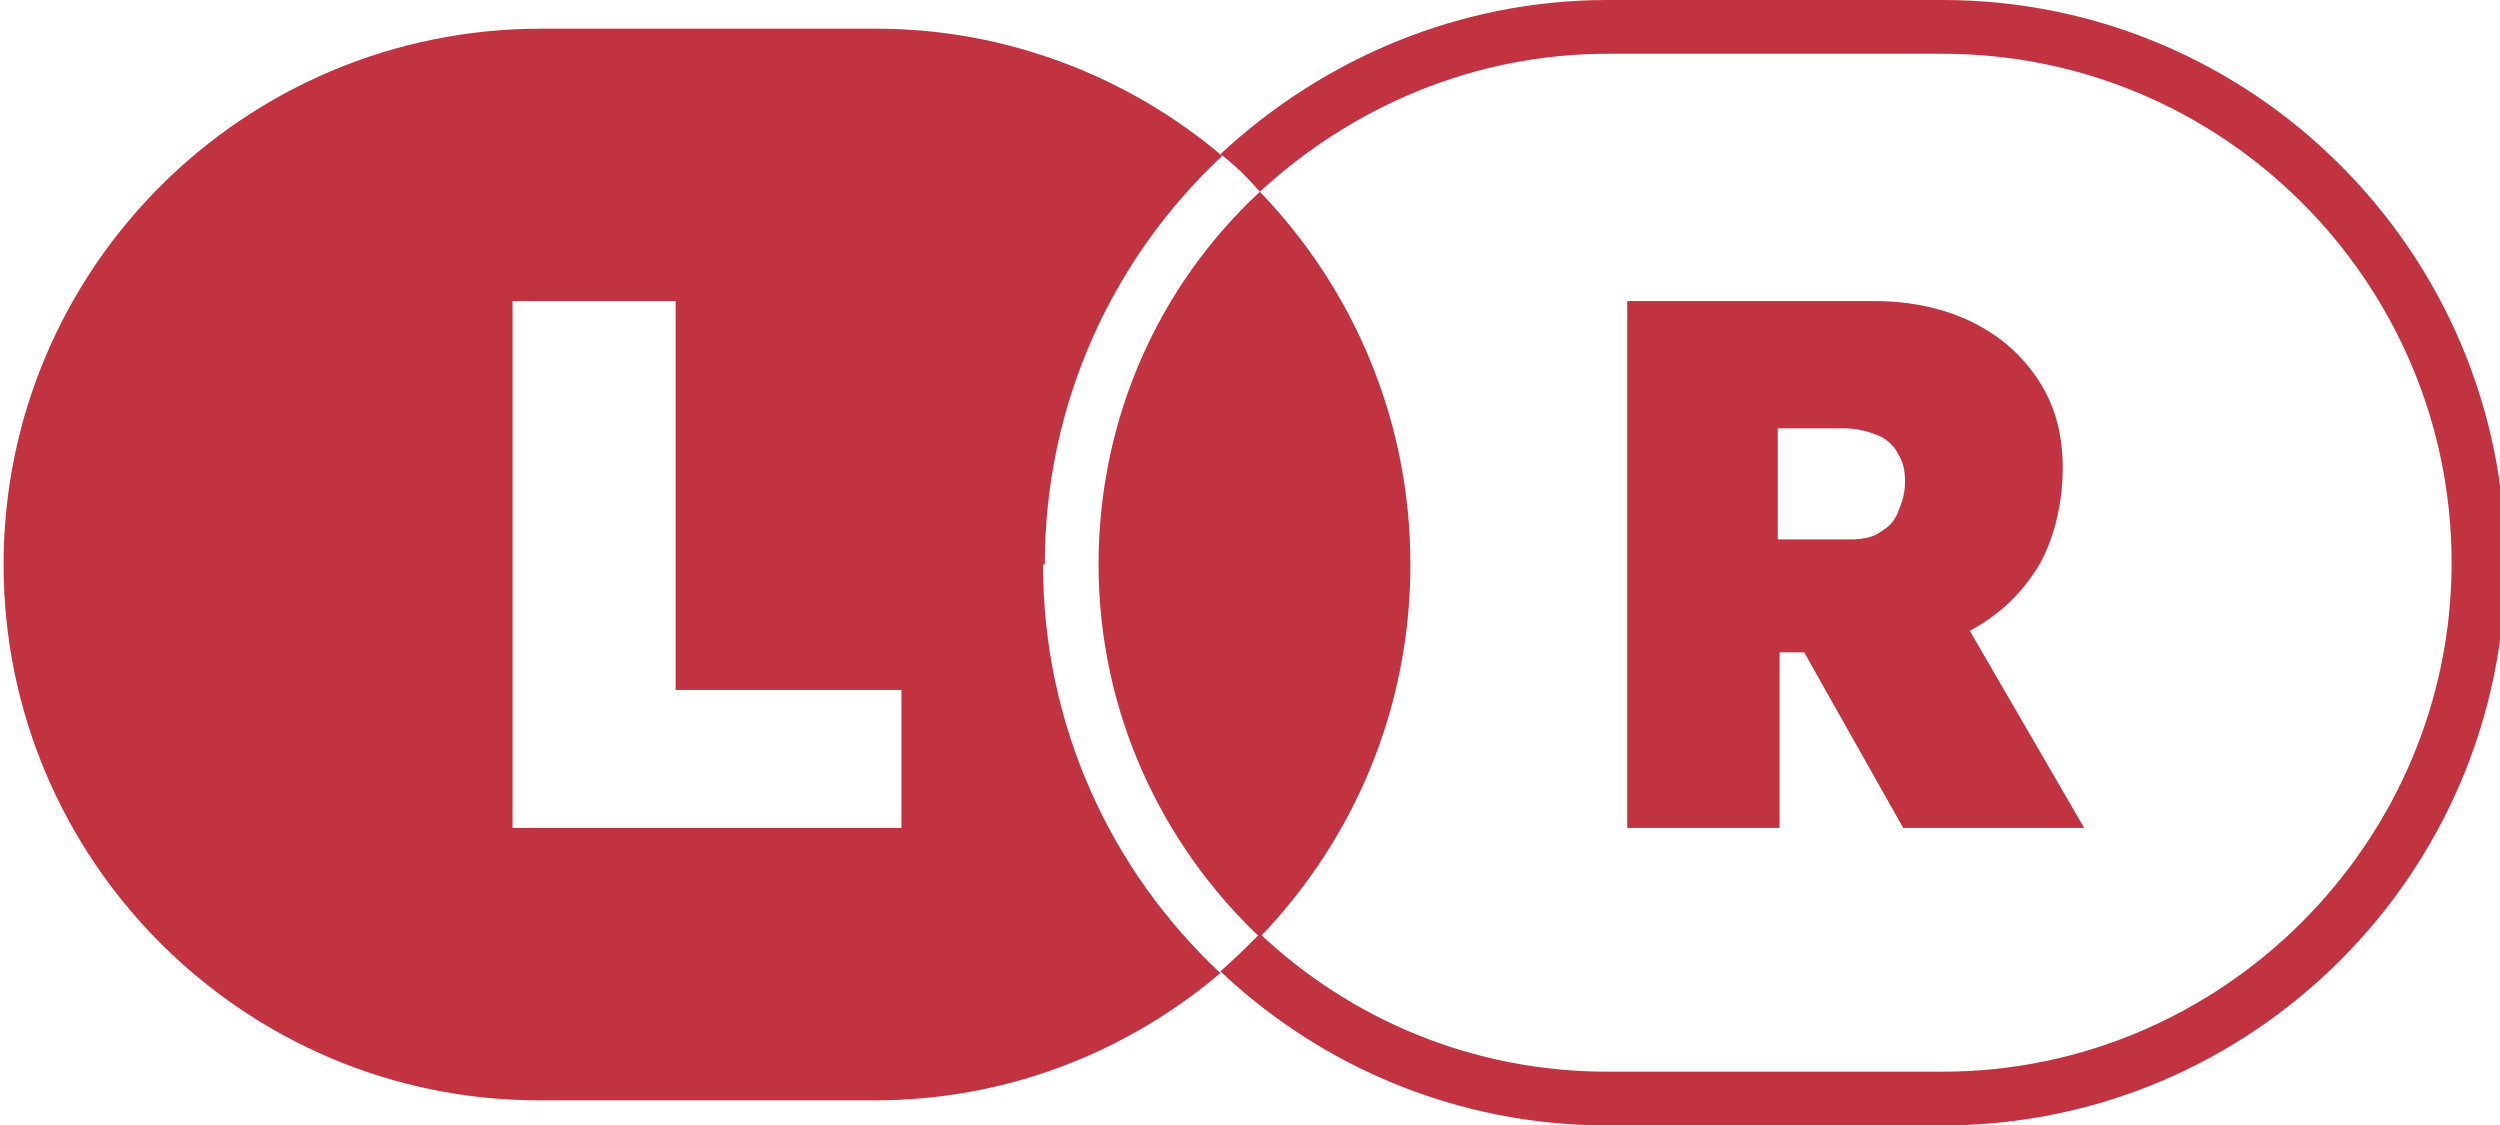 <?xml version="1.0" encoding="UTF-8"?>
<svg id="Layer_1" xmlns="http://www.w3.org/2000/svg" version="1.1" viewBox="0 0 139.5 62.8">
  <!-- Generator: Adobe Illustrator 29.3.1, SVG Export Plug-In . SVG Version: 2.1.0 Build 151)  -->
  <defs>
    <style>
      .st0 {
        fill: none;
      }

      .st1 {
        fill: #c23342;
      }
    </style>
  </defs>
  <g>
    <path class="st0" d="M61.3,31.5c0-8.2,3.5-15.6,9-20.8-.7-.7-1.4-1.4-2.2-2.1-6.1,5.7-9.9,13.8-9.9,22.8s3.8,17.1,9.9,22.8c.8-.6,1.5-1.3,2.2-2.1-5.6-5.2-9-12.6-9-20.8Z"/>
    <path class="st0" d="M78.7,31.5c0,8.1-3.2,15.4-8.4,20.8,5.1,4.7,11.9,7.7,19.4,7.7h18.7c15.7,0,28.4-12.8,28.4-28.4S124,3.1,108.4,3.1h-18.7c-7.5,0-14.3,2.9-19.4,7.7,5.2,5.4,8.4,12.7,8.4,20.8h0Z"/>
    <path class="st1" d="M61.3,31.5c0,8.2,3.5,15.6,9,20.8,5.2-5.4,8.4-12.7,8.4-20.8h0c0-8.1-3.2-15.4-8.4-20.8-5.6,5.2-9,12.6-9,20.8Z"/>
    <path class="st1" d="M58.3,31.5c0-9,3.8-17.1,9.9-22.8-5.2-4.4-12-7.1-19.3-7.1h-18.7C13.6,1.6.2,15,.2,31.5H.2c0,16.5,13.4,29.9,29.9,29.9h18.7c7.4,0,14.1-2.7,19.3-7.1-6.1-5.7-9.9-13.8-9.9-22.8ZM50.3,46.2h-21.7v-29.4h9.1v21.7h12.6v7.7Z"/>
    <path class="st1" d="M108.4,0h-18.7c-8.3,0-15.9,3.3-21.6,8.6.8.6,1.5,1.3,2.2,2.1,5.1-4.7,11.9-7.7,19.4-7.7h18.7c15.7,0,28.4,12.8,28.4,28.4s-12.8,28.4-28.4,28.4h-18.7c-7.5,0-14.3-2.9-19.4-7.7-.7.7-1.4,1.4-2.2,2.1,5.6,5.3,13.2,8.6,21.6,8.6h18.7c17.3,0,31.4-14.1,31.4-31.4S125.7,0,108.4,0Z"/>
  </g>
  <path class="st1" d="M90.8,46.2v-29.4h13.8c2,0,3.9.4,5.5,1.2,1.6.8,2.8,1.9,3.7,3.3.9,1.4,1.3,3,1.3,4.8s-.4,3.8-1.3,5.4c-.9,1.5-2.1,2.7-3.7,3.6s-3.4,1.3-5.5,1.3h-5.3v9.8h-8.5ZM106.2,46.2l-7.5-13.3,9.3-1,8.3,14.3h-10.1ZM99.3,30.1h3.9c.7,0,1.3-.1,1.7-.4.5-.3.8-.6,1-1.1s.4-1,.4-1.7-.1-1.1-.4-1.6c-.2-.4-.6-.8-1.1-1-.5-.2-1.1-.4-1.9-.4h-3.7v6.2Z"/>
</svg>